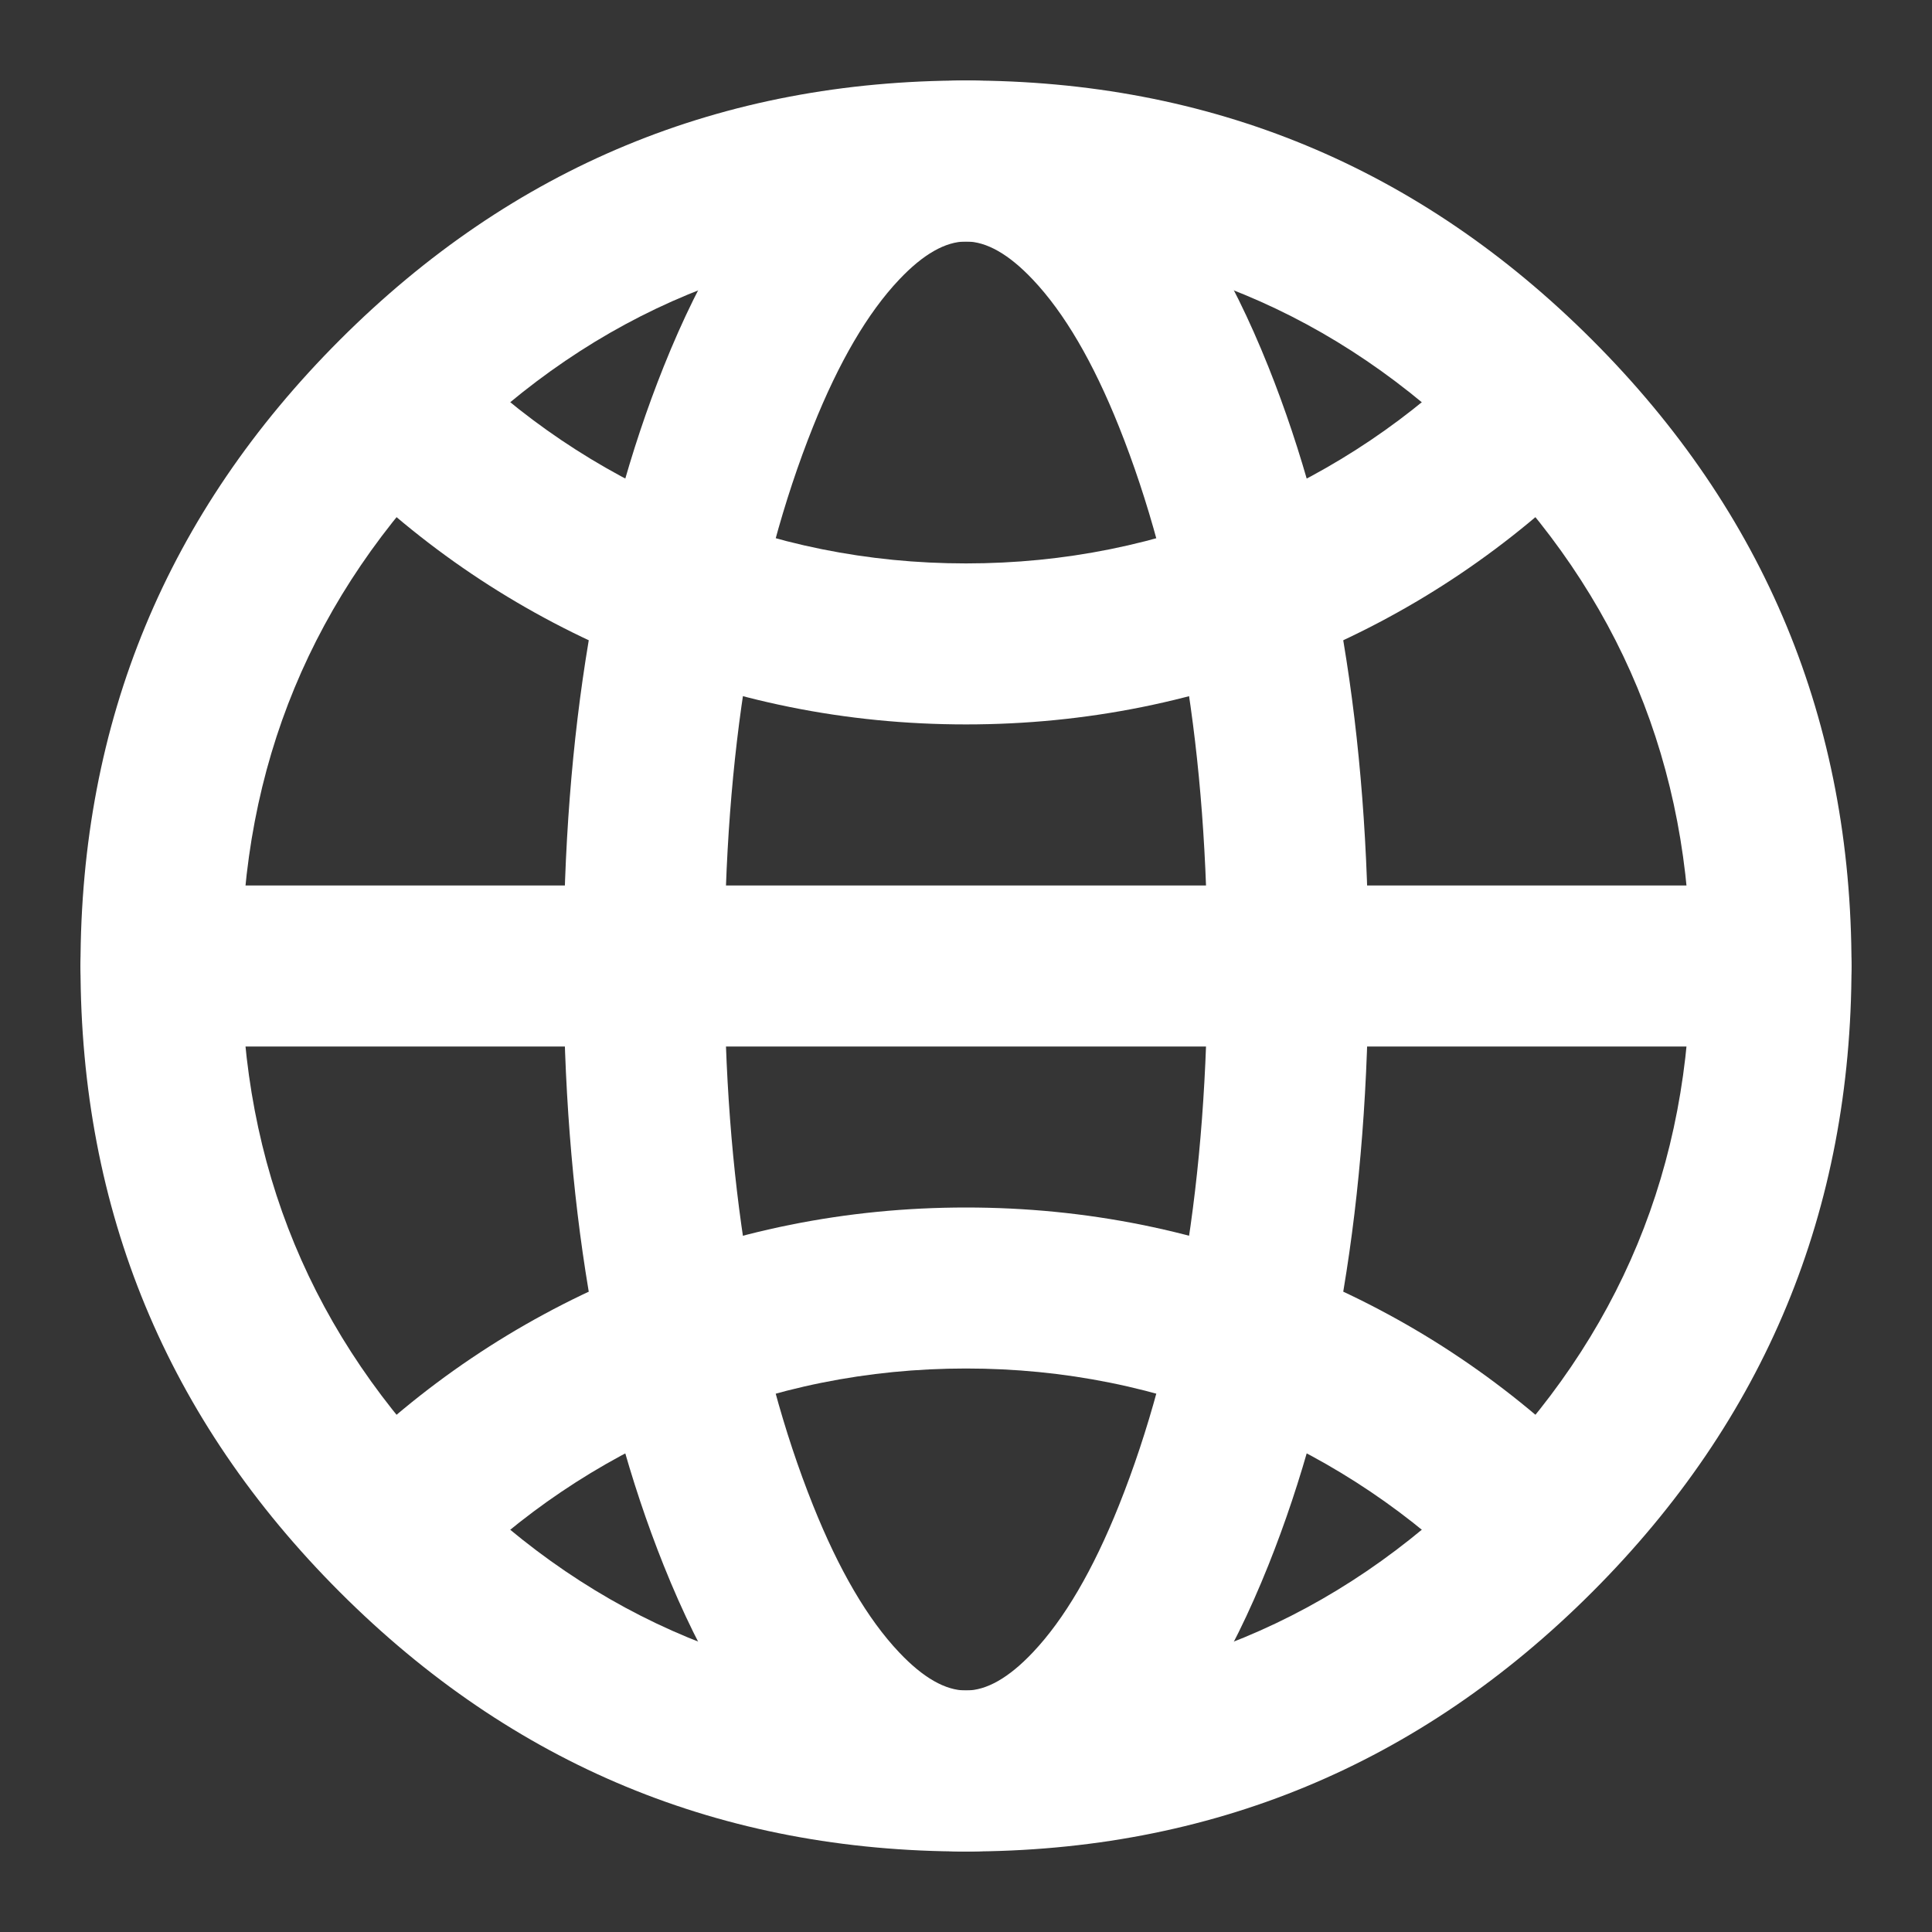 <svg xmlns="http://www.w3.org/2000/svg" xmlns:xlink="http://www.w3.org/1999/xlink" fill="none" version="1.1" width="24" height="24" viewBox="0 0 24 24"><rect x="0" y="0" width="24" height="24" fill="#333333" stroke="none"/><defs><clipPath id="master_svg0_652_33996"><rect x="0" y="0" width="24" height="24" rx="0"/></clipPath></defs><g clip-path="url(#master_svg0_652_33996)"><g><rect x="0" y="0" width="24" height="24" rx="0" fill="#FFFFFF" fill-opacity="0.01" style="mix-blend-mode:passthrough"/></g><g><path d="M4.222,4.222Q1,7.444,1,12Q1,16.556,4.222,19.778Q7.444,23,12,23Q16.556,23,19.778,19.778Q23,16.556,23,12Q23,7.444,19.778,4.222Q16.556,1,12,1Q7.444,1,4.222,4.222ZM5.636,18.364Q3,15.728,3,12Q3,8.272,5.636,5.636Q8.272,3,12,3Q15.728,3,18.364,5.636Q21,8.272,21,12Q21,15.728,18.364,18.364Q15.728,21,12,21Q8.272,21,5.636,18.364Z" fill-rule="evenodd" fill="#FFFFFF" fill-opacity="1" style="mix-blend-mode:passthrough"/></g><g><path d="M2,11L22,11Q22.099,11,22.195,11.019Q22.292,11.038,22.383,11.076Q22.474,11.114,22.556,11.169Q22.637,11.223,22.707,11.293Q22.777,11.363,22.831,11.444Q22.886,11.526,22.924,11.617Q22.962,11.708,22.981,11.805Q23,11.902,23,12Q23,12.098,22.981,12.195Q22.962,12.292,22.924,12.383Q22.886,12.474,22.831,12.556Q22.777,12.637,22.707,12.707Q22.637,12.777,22.556,12.831Q22.474,12.886,22.383,12.924Q22.292,12.962,22.195,12.981Q22.099,13,22,13L2,13Q1.902,13,1.805,12.981Q1.708,12.962,1.617,12.924Q1.526,12.886,1.444,12.831Q1.363,12.777,1.293,12.707Q1.223,12.637,1.169,12.556Q1.114,12.474,1.076,12.383Q1.038,12.292,1.019,12.195Q1,12.098,1,12Q1,11.902,1.019,11.805Q1.038,11.708,1.076,11.617Q1.114,11.526,1.169,11.444Q1.223,11.363,1.293,11.293Q1.363,11.223,1.444,11.169Q1.526,11.114,1.617,11.076Q1.708,11.038,1.805,11.019Q1.902,11,2,11Z" fill-rule="evenodd" fill="#FFFFFF" fill-opacity="1" style="mix-blend-mode:passthrough"/></g><g><path d="M8.243,4.558Q7,7.665,7,12Q7,16.335,8.243,19.442Q9.666,23,12,23Q14.334,23,15.757,19.442Q17,16.335,17,12Q17,7.665,15.757,4.558Q14.334,1,12,1Q9.666,1,8.243,4.558ZM10.1,18.7Q9,15.95,9,12Q9,8.05,10.1,5.3Q10.583,4.093,11.17,3.473Q11.617,3,12,3Q12.383,3,12.83,3.473Q13.417,4.093,13.9,5.3Q15,8.05,15,12Q15,15.95,13.9,18.7Q13.417,19.907,12.83,20.527Q12.383,21,12,21Q11.617,21,11.17,20.527Q10.583,19.907,10.1,18.7Z" fill-rule="evenodd" fill="#FFFFFF" fill-opacity="1" style="mix-blend-mode:passthrough"/></g><g><path d="M4.223,5.778Q4.082,5.638,4.006,5.454Q3.929,5.27,3.929,5.07Q3.929,4.972,3.948,4.875Q3.968,4.779,4.005,4.688Q4.043,4.597,4.098,4.515Q4.152,4.433,4.222,4.363Q4.292,4.294,4.374,4.239Q4.456,4.184,4.547,4.146Q4.638,4.109,4.734,4.09Q4.831,4.07,4.929,4.07Q5.128,4.07,5.312,4.146Q5.496,4.223,5.636,4.363L5.636,4.363Q6.882,5.609,8.497,6.292Q10.169,6.999,12,6.999Q13.832,6.999,15.503,6.292Q17.118,5.61,18.363,4.364L18.364,4.363Q18.505,4.223,18.689,4.146Q18.872,4.07,19.071,4.07Q19.17,4.07,19.266,4.09Q19.363,4.109,19.454,4.146Q19.545,4.184,19.627,4.239Q19.709,4.294,19.778,4.363Q19.848,4.433,19.903,4.515Q19.957,4.597,19.995,4.688Q20.033,4.779,20.052,4.875Q20.071,4.972,20.071,5.07Q20.071,5.269,19.995,5.453Q19.919,5.637,19.778,5.777Q18.256,7.299,16.282,8.134Q14.238,8.999,12,8.999Q9.763,8.999,7.718,8.134Q5.745,7.3,4.223,5.778Z" fill-rule="evenodd" fill="#FFFFFF" fill-opacity="1" style="mix-blend-mode:passthrough"/></g><g><path d="M7.718,15.865Q5.744,16.7,4.222,18.222Q4.081,18.363,4.005,18.546Q3.929,18.73,3.929,18.929Q3.929,19.027,3.948,19.124Q3.968,19.221,4.005,19.312Q4.043,19.403,4.098,19.485Q4.152,19.566,4.222,19.636Q4.292,19.706,4.374,19.76Q4.456,19.815,4.547,19.853Q4.638,19.891,4.734,19.91Q4.831,19.929,4.929,19.929Q5.128,19.929,5.312,19.853Q5.496,19.777,5.636,19.636L5.637,19.636Q6.883,18.39,8.497,17.707Q10.169,17,12,17Q13.832,17,15.503,17.707Q17.118,18.39,18.364,19.636Q18.505,19.777,18.689,19.853Q18.872,19.929,19.071,19.929Q19.17,19.929,19.266,19.91Q19.363,19.891,19.454,19.853Q19.545,19.815,19.627,19.76Q19.709,19.706,19.778,19.636Q19.848,19.566,19.903,19.485Q19.957,19.403,19.995,19.312Q20.033,19.221,20.052,19.124Q20.071,19.027,20.071,18.929Q20.071,18.73,19.995,18.546Q19.919,18.362,19.778,18.222L19.777,18.221Q18.256,16.7,16.282,15.865Q14.238,15,12,15Q9.763,15,7.718,15.865Z" fill-rule="evenodd" fill="#FFFFFF" fill-opacity="1" style="mix-blend-mode:passthrough"/></g></g></svg>